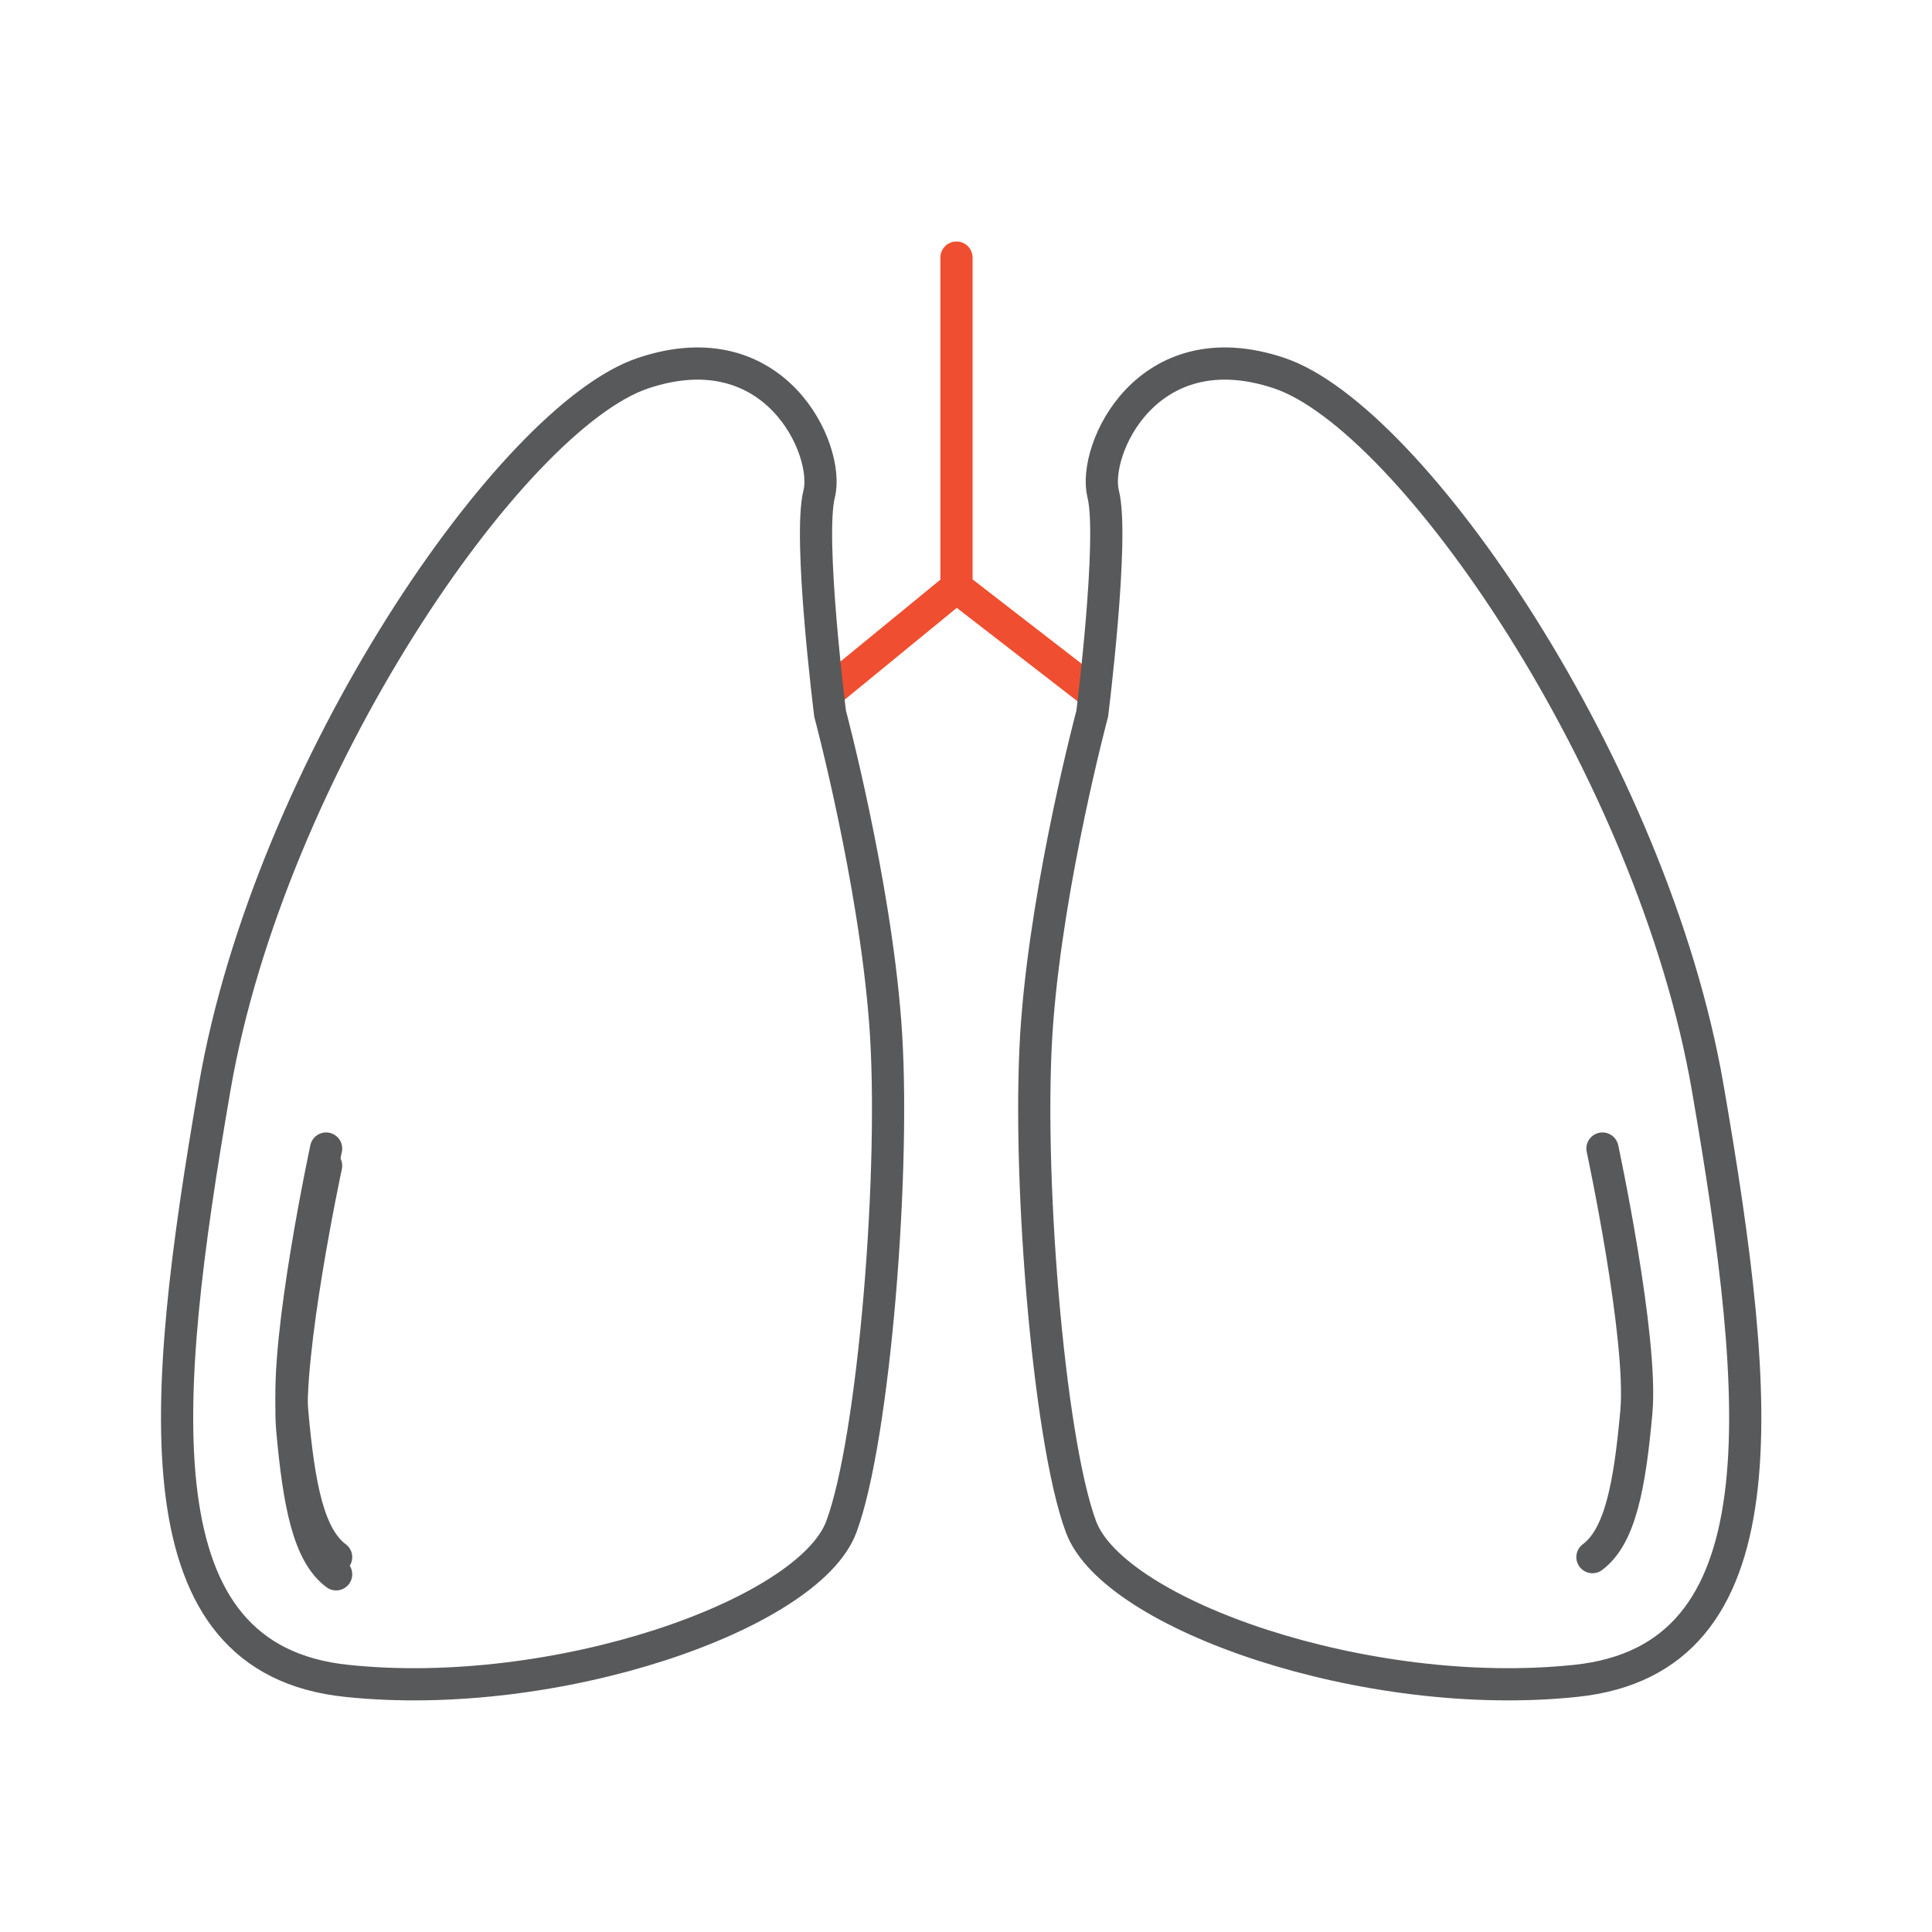 <svg width="120" height="120" viewBox="0 0 120 120" fill="none" xmlns="http://www.w3.org/2000/svg">
<path d="M59.409 16V36.477L51.905 42.624" stroke="#F04E30" stroke-width="2" stroke-miterlimit="10" stroke-linecap="round"/>
<path d="M67.979 43.108L59.409 36.477" stroke="#F04E30" stroke-width="2" stroke-miterlimit="10" stroke-linecap="round"/>
<path d="M20.255 72.406C20.255 72.406 17.735 84.147 18.151 88.771C18.566 93.382 19.161 96.511 20.878 97.784" stroke="#58595B" stroke-width="2" stroke-miterlimit="10" stroke-linecap="round"/>
<path d="M51.559 44.327C51.559 44.327 50.188 33.404 50.88 30.676C51.559 27.948 48.153 20.431 39.957 23.172C31.76 25.899 16.752 47.747 13.332 67.546C9.913 87.344 8.556 103.045 21.529 104.401C34.502 105.772 50.202 100.303 52.251 94.848C54.3 89.393 55.671 72.322 54.979 63.447C54.3 54.573 51.559 44.327 51.559 44.327Z" stroke="#58595B" stroke-width="2" stroke-miterlimit="10" stroke-linecap="round"/>
<path d="M67.841 44.327C67.841 44.327 69.212 33.404 68.519 30.676C67.841 27.948 71.247 20.431 79.443 23.172C87.639 25.899 102.648 47.747 106.067 67.546C109.487 87.344 110.844 103.045 97.871 104.401C84.898 105.772 69.198 100.303 67.149 94.848C65.1 89.393 63.729 72.322 64.421 63.447C65.1 54.573 67.841 44.327 67.841 44.327Z" stroke="#58595B" stroke-width="2" stroke-miterlimit="11.282" stroke-linecap="round"/>
<path d="M20.255 71.338C20.255 71.338 17.735 83.079 18.151 87.703C18.566 92.313 19.161 95.442 20.878 96.716" stroke="#58595B" stroke-width="2" stroke-miterlimit="10" stroke-linecap="round"/>
<path d="M99.532 71.338C99.532 71.338 102.052 83.079 101.637 87.703C101.221 92.313 100.626 95.442 98.909 96.716" stroke="#58595B" stroke-width="2" stroke-miterlimit="11.282" stroke-linecap="round"/>
</svg>
